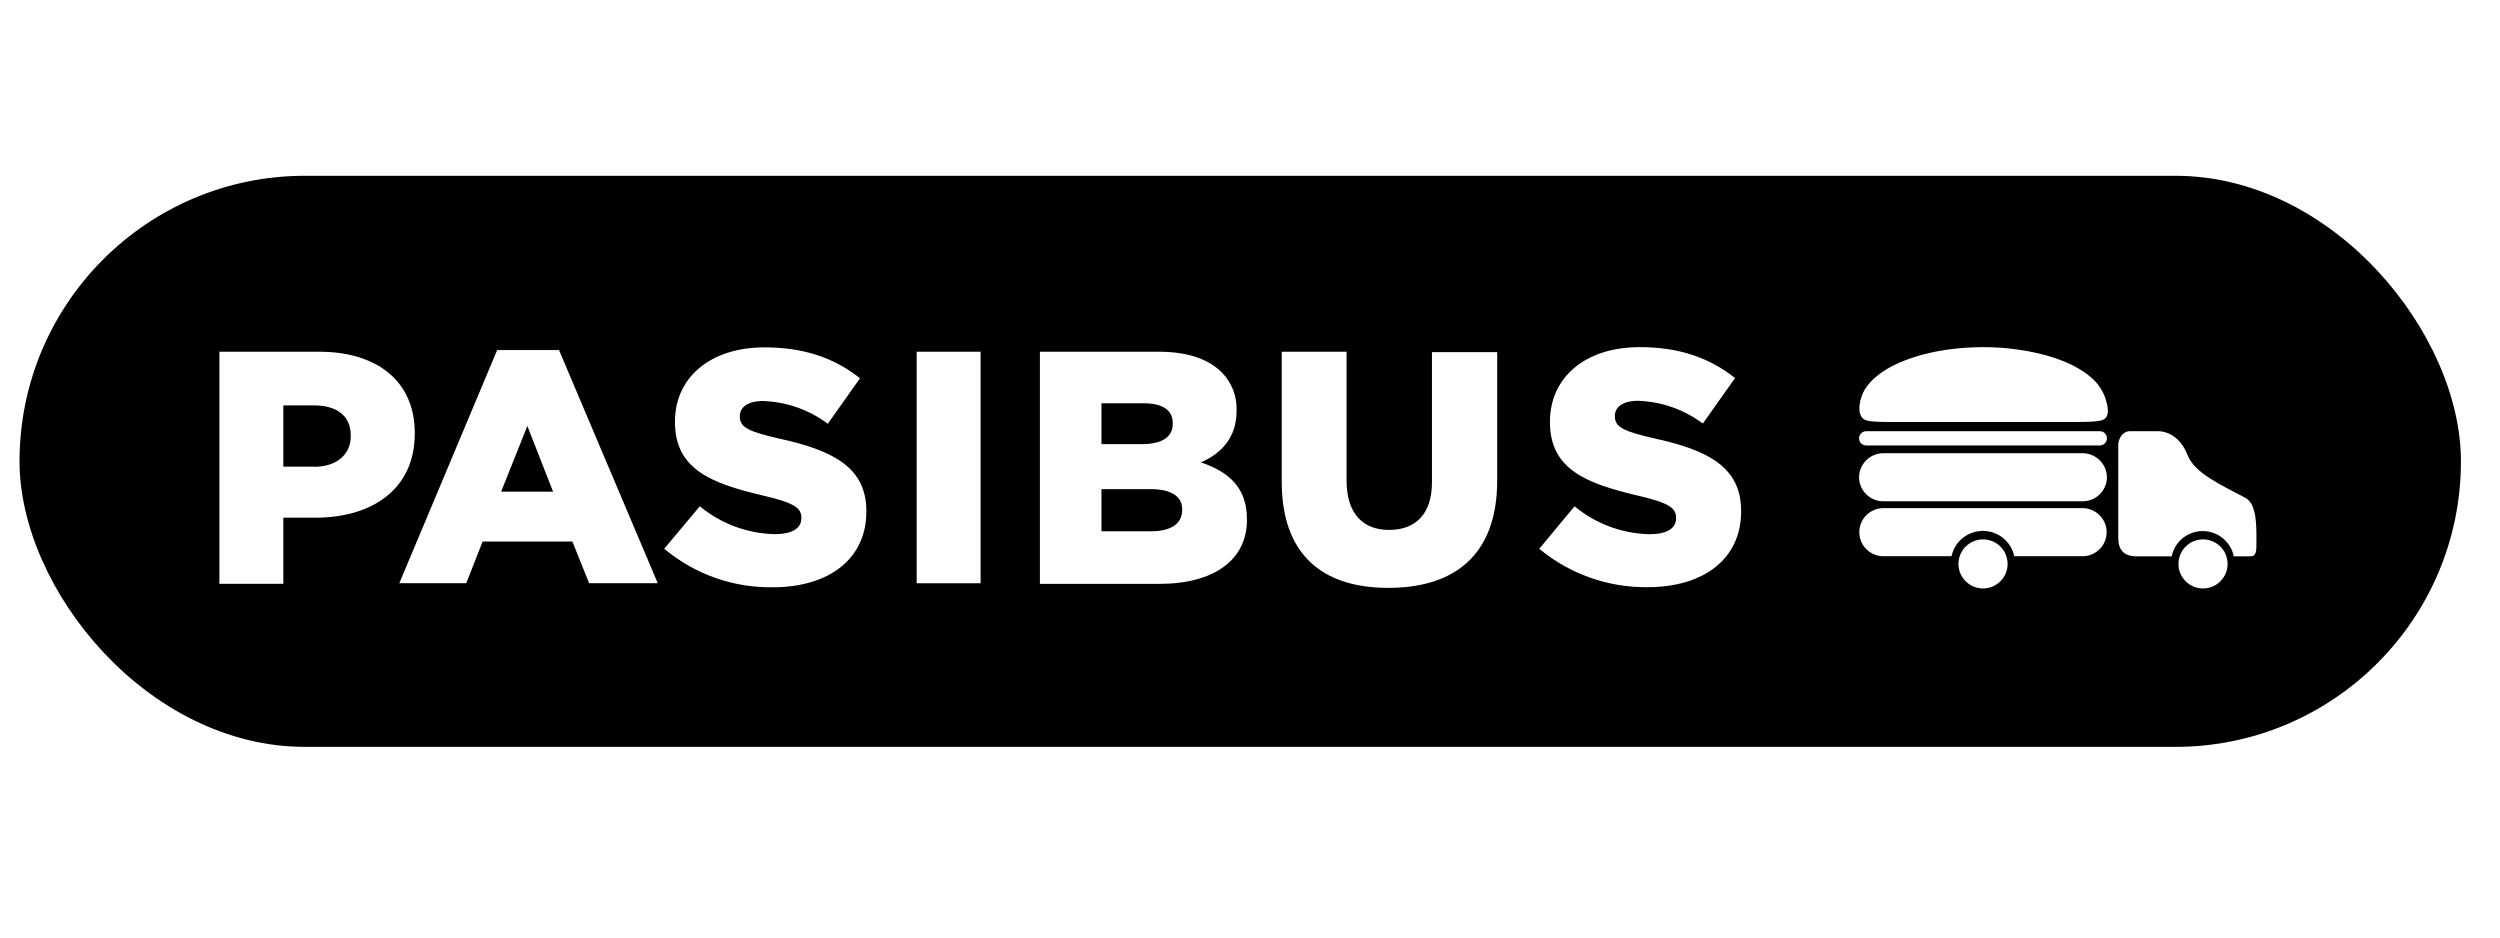 <svg width="128" height="48" viewBox="0 0 128 48" fill="none" xmlns="http://www.w3.org/2000/svg">
<rect width="128" height="48" fill="white"/>
<rect x="1" y="9" width="125" height="29.24" rx="14.62" fill="black"/>
<path d="M115.53 27.705C115.53 26.902 115.549 25.802 114.964 25.49C113.682 24.809 112.37 24.234 111.995 23.285C111.659 22.429 111.034 22.078 110.483 22.078H109.045C108.66 22.078 108.455 22.487 108.455 22.779V27.544C108.455 28.172 108.767 28.484 109.381 28.484H111.19C111.371 27.608 112.229 27.043 113.107 27.223C113.741 27.355 114.238 27.851 114.37 28.484H115.198C115.53 28.484 115.53 28.24 115.53 27.705Z" fill="white"/>
<path d="M112.795 30.129C113.49 30.129 114.053 29.567 114.053 28.873C114.053 28.179 113.49 27.617 112.795 27.617C112.1 27.617 111.537 28.179 111.537 28.873C111.537 29.567 112.1 30.129 112.795 30.129Z" fill="white"/>
<path d="M101.035 17.785C102.273 17.732 103.512 17.863 104.711 18.179C105.672 18.447 106.559 18.837 107.188 19.435C107.457 19.698 107.661 20.014 107.788 20.37C107.895 20.701 108.061 21.275 107.715 21.475C107.5 21.606 106.735 21.606 106.238 21.606H96.91C96.422 21.606 95.71 21.606 95.491 21.499C94.994 21.261 95.233 20.326 95.481 19.936C96.125 18.905 97.646 18.267 99.333 17.96C99.894 17.863 100.465 17.805 101.035 17.785Z" fill="white"/>
<path d="M101.531 30.129C102.226 30.129 102.789 29.567 102.789 28.873C102.789 28.179 102.226 27.617 101.531 27.617C100.837 27.617 100.273 28.179 100.273 28.873C100.273 29.567 100.837 30.129 101.531 30.129Z" fill="white"/>
<path d="M107.875 24.435C107.871 25.121 107.31 25.671 106.622 25.666H96.432C95.749 25.671 95.189 25.121 95.184 24.435C95.189 23.753 95.749 23.203 96.432 23.203H106.622C107.305 23.203 107.866 23.753 107.875 24.435Z" fill="white"/>
<path d="M107.875 22.443C107.875 22.648 107.71 22.808 107.505 22.808H95.554C95.349 22.808 95.184 22.648 95.184 22.443C95.184 22.244 95.349 22.078 95.549 22.078H95.554H107.505C107.705 22.073 107.871 22.229 107.875 22.429C107.875 22.434 107.875 22.438 107.875 22.443Z" fill="white"/>
<path d="M106.621 26.016H96.431C95.748 26.016 95.197 26.566 95.197 27.247C95.197 27.929 95.748 28.479 96.431 28.479H99.917C100.107 27.593 100.98 27.028 101.867 27.218C102.501 27.354 102.994 27.846 103.13 28.479H106.626C107.309 28.479 107.86 27.929 107.86 27.247C107.86 26.566 107.299 26.016 106.621 26.016Z" fill="white"/>
<path fill-rule="evenodd" clip-rule="evenodd" d="M80.617 25.922L78.81 28.098C80.367 29.389 82.332 30.086 84.354 30.064C87.231 30.064 89.145 28.613 89.145 26.194V26.148C89.145 23.927 87.454 23.049 84.748 22.456C83.099 22.083 82.681 21.863 82.681 21.312V21.291C82.681 20.852 83.075 20.521 83.866 20.521C85.066 20.56 86.224 20.966 87.186 21.685L88.835 19.356C87.537 18.324 85.975 17.773 83.953 17.773C81.101 17.773 79.358 19.381 79.358 21.577V21.623C79.358 24.063 81.293 24.761 83.793 25.36C85.421 25.734 85.815 25.998 85.815 26.504V26.539C85.815 27.045 85.355 27.352 84.452 27.352C83.049 27.321 81.697 26.817 80.617 25.922ZM35.831 25.92L34.008 28.095C35.563 29.399 37.536 30.099 39.566 30.068C42.443 30.068 44.357 28.618 44.357 26.198V26.153C44.357 23.939 42.648 23.06 39.946 22.467C38.297 22.094 37.879 21.874 37.879 21.324V21.303C37.879 20.863 38.273 20.532 39.064 20.532C40.264 20.571 41.422 20.977 42.383 21.697L44.032 19.368C42.735 18.336 41.173 17.785 39.151 17.785C36.295 17.785 34.559 19.389 34.559 21.575V21.62C34.559 24.061 36.49 24.758 39.008 25.358C40.636 25.731 41.03 25.996 41.03 26.502V26.537C41.03 27.042 40.569 27.349 39.666 27.349C38.264 27.318 36.912 26.815 35.831 25.92ZM25.456 17.922H28.621L33.677 29.86H30.163L29.305 27.726H24.709L23.872 29.86H20.445L25.456 17.922ZM28.318 25.174L27 21.809L25.658 25.174H28.318ZM11.233 18.008H16.334C19.322 18.008 21.236 19.531 21.236 22.164V22.209C21.236 25.019 19.082 26.505 16.157 26.505H14.507V29.89H11.233V18.008ZM16.09 23.9C17.234 23.9 17.959 23.262 17.959 22.338V22.292C17.959 21.281 17.233 20.755 16.069 20.755H14.507V23.893H16.09V23.9ZM46.933 18.008H50.207V29.862H46.933V18.008ZM59.31 18.008H53.243V29.894H59.359C62.194 29.894 63.843 28.642 63.843 26.62V26.574C63.843 24.971 62.919 24.158 61.489 23.674C62.542 23.21 63.313 22.398 63.313 21.034V20.989C63.333 20.265 63.054 19.565 62.542 19.053C61.859 18.381 60.806 18.008 59.31 18.008ZM58.55 20.647C59.519 20.647 60.046 20.999 60.046 21.658V21.693C60.046 22.408 59.453 22.739 58.463 22.739H56.395V20.647H58.55ZM56.395 25.043H58.902H58.916C60.015 25.043 60.541 25.458 60.527 26.079V26.124C60.527 26.807 59.955 27.201 58.944 27.201H56.395V25.043ZM65.625 24.667V18.008H68.944V24.604C68.944 26.319 69.802 27.132 71.119 27.132C72.437 27.132 73.316 26.362 73.316 24.692V18.028H76.656V24.604C76.656 28.408 74.481 30.099 71.078 30.099C67.674 30.099 65.625 28.363 65.625 24.667Z" fill="white"/>
</svg>
